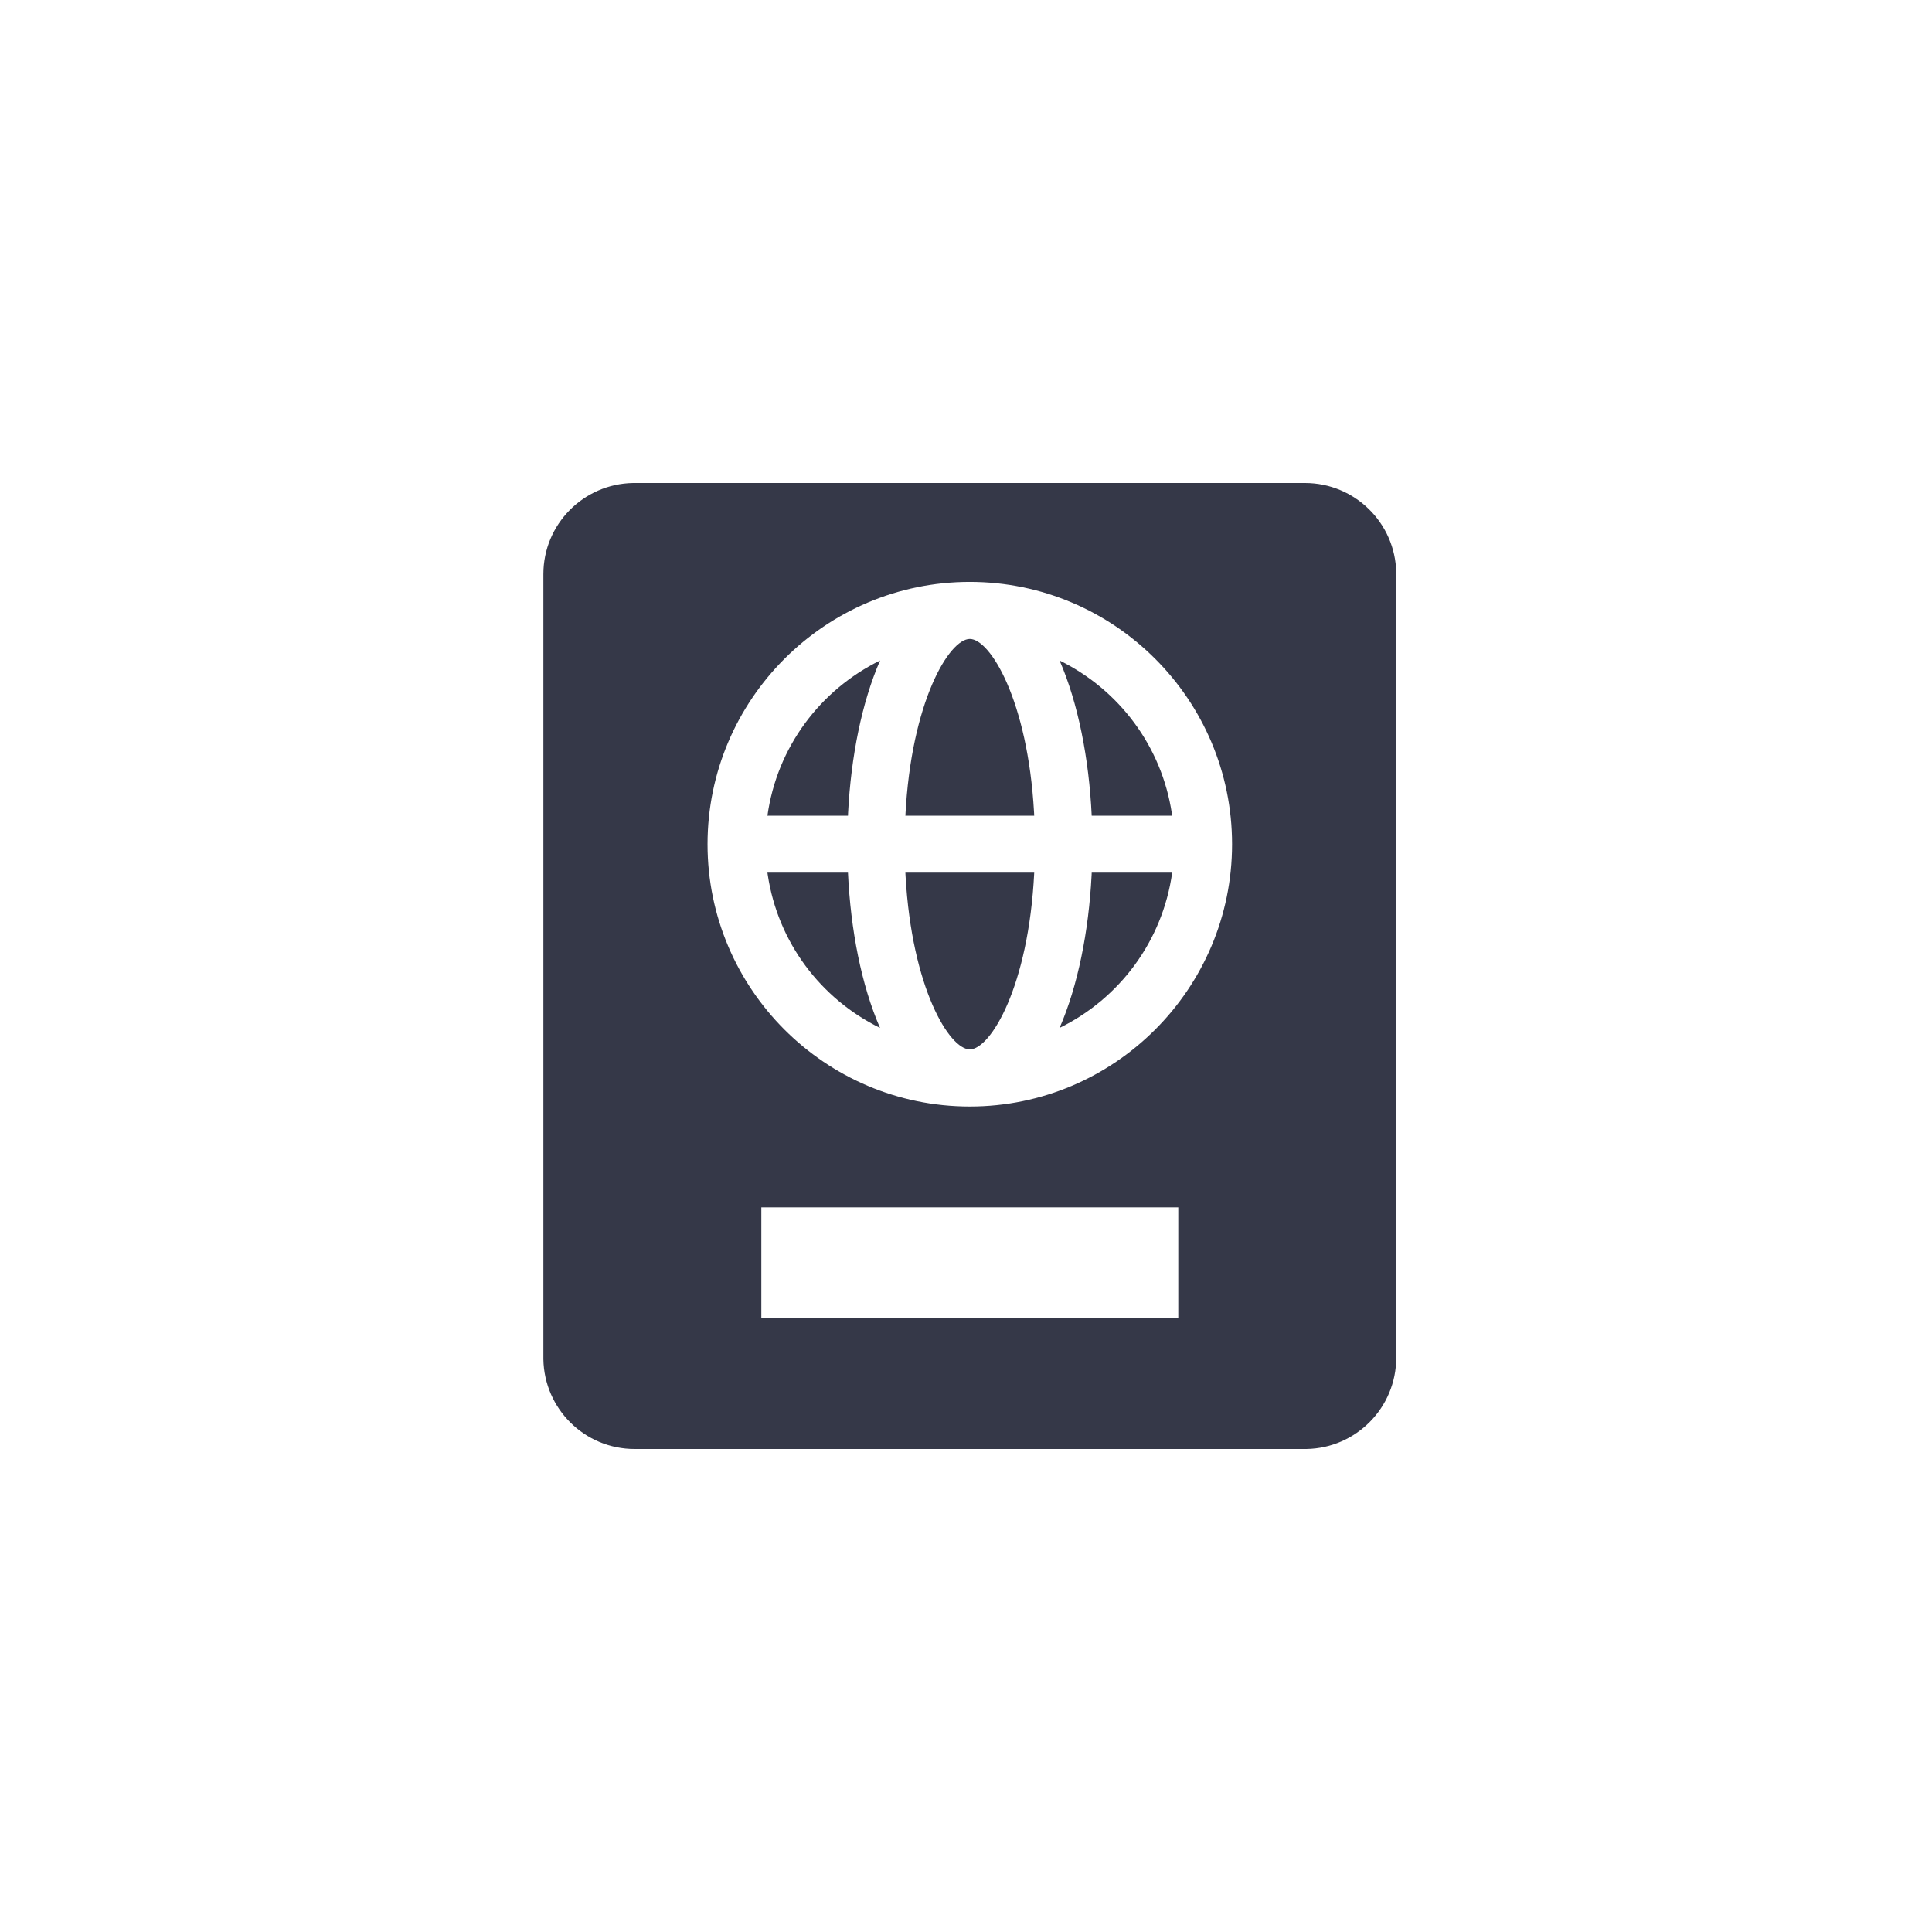 <?xml version="1.0" encoding="UTF-8"?>
<svg width="32px" height="32px" viewBox="0 0 32 32" version="1.1" xmlns="http://www.w3.org/2000/svg" xmlns:xlink="http://www.w3.org/1999/xlink">
    <title>icon-verify-id-documents</title>
    <g id="Navigation" stroke="none" stroke-width="1" fill="none" fill-rule="evenodd">
        <g id="Complycude---Navigation" transform="translate(-224, -838)">
            <g id="icon-verify-id-documents" transform="translate(224, 838)">
                <rect id="bounds" x="0" y="0" width="32" height="32" rx="2"></rect>
                <path d="M21.614,8 C22.441,8 23.112,8.663 23.126,9.485 L23.126,9.51 L23.126,22.488 C23.126,23.315 22.462,23.986 21.639,24 L21.614,24 L10.511,24 C9.684,24 9.014,23.336 9,22.513 L9,22.488 L9,9.51 C9,8.684 9.663,8.014 10.486,8 L10.511,8 L21.614,8 Z M19.516,19.998 L12.61,19.998 L12.61,21.824 L19.516,21.824 L19.516,19.998 Z M16.063,9.638 C13.668,9.638 11.719,11.588 11.719,13.983 C11.719,16.378 13.668,18.327 16.063,18.327 C18.458,18.327 20.407,16.378 20.407,13.983 C20.407,11.587 18.459,9.638 16.063,9.638 Z M17.13,14.454 C17.036,16.346 16.404,17.381 16.063,17.381 C15.726,17.381 15.104,16.367 14.999,14.511 L14.996,14.454 L17.13,14.454 Z M14.045,14.454 C14.089,15.402 14.268,16.319 14.576,17.025 C13.594,16.543 12.884,15.608 12.716,14.488 L12.711,14.454 L14.045,14.454 Z M19.415,14.454 C19.256,15.589 18.542,16.538 17.55,17.025 C17.852,16.331 18.032,15.431 18.08,14.5 L18.082,14.454 L19.415,14.454 Z M16.063,10.583 C16.4,10.583 17.022,11.599 17.127,13.454 L17.13,13.511 L14.996,13.511 C15.092,11.62 15.723,10.583 16.063,10.583 Z M14.577,10.94 C14.274,11.634 14.095,12.534 14.047,13.465 L14.045,13.511 L12.711,13.511 C12.87,12.376 13.584,11.428 14.577,10.94 Z M17.55,10.94 C18.532,11.423 19.242,12.357 19.41,13.477 L19.415,13.511 L18.082,13.511 C18.037,12.563 17.857,11.646 17.55,10.94 Z" id="Shape" fill="#353848" fill-rule="nonzero"></path>
            </g>
        </g>
    </g>
</svg>